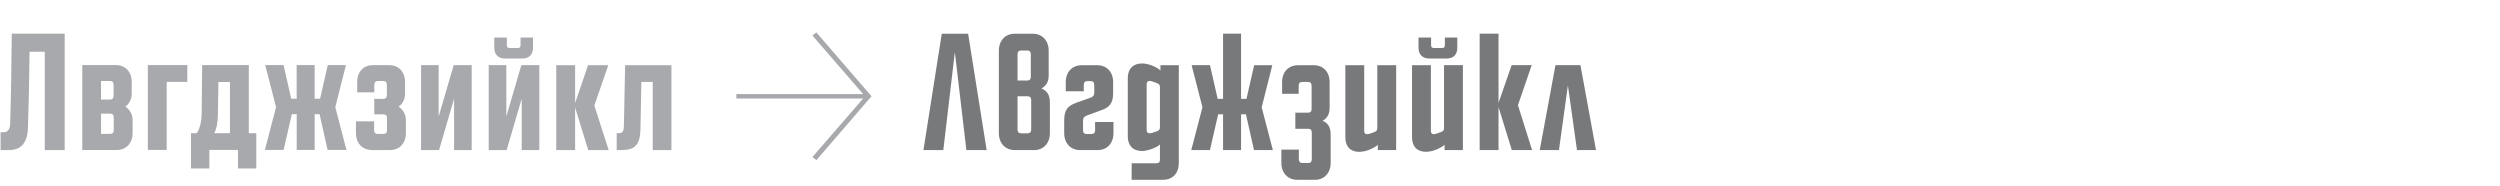 <?xml version="1.0" encoding="UTF-8"?><svg id="Layer_1" xmlns="http://www.w3.org/2000/svg" xmlns:xlink="http://www.w3.org/1999/xlink" viewBox="0 0 644 48"><defs><style>.cls-1,.cls-2{fill:none;}.cls-3{fill:#a7a9ac;}.cls-4{fill:#78797b;}.cls-2{clip-path:url(#clippath);}</style><clipPath id="clippath"><rect class="cls-1" y="0" width="644" height="106"/></clipPath></defs><g class="cls-2"><path class="cls-4" d="m396.64,38.65h4.95l2.3-16.65,2.34,16.65h4.9l-4.01-21.87h-6.43l-4.05,21.87Zm-7.2,0h5.22l-3.64-11.56,3.55-10.31h-5.17l-3.38,9.72V8.68h-4.86v29.97h4.86v-11.07l3.42,11.07Zm-21.29-23.58h4.55c1.67,0,2.7-.99,2.7-2.75v-2.65h-3.2v1.98c0,.5-.23.72-.77.72h-2.02c-.54,0-.76-.22-.76-.72v-1.98h-3.24v2.65c0,1.75,1.08,2.75,2.74,2.75m-.76,24.03c1.08,0,2.16-.36,2.97-.72.72-.32,1.39-.72,1.76-1.08v1.35h4.72v-21.87h-4.86v16.2c0,.63-.27.86-.81,1.04-.49.22-1.44.54-1.8.54-.54,0-.77-.32-.77-.81v-16.96h-4.86v18.58c0,2.39,1.31,3.74,3.65,3.74m-17.19,0c1.08,0,2.16-.36,2.97-.72.72-.32,1.39-.72,1.75-1.08v1.35h4.73v-21.87h-4.86v16.2c0,.63-.27.86-.81,1.04-.5.22-1.44.54-1.8.54-.54,0-.76-.32-.76-.81v-16.96h-4.86v18.58c0,2.39,1.3,3.74,3.65,3.74m-16.07,7.2h4.59c2.38,0,4.05-1.76,4.05-4.36v-7.29c0-1.71-.54-2.92-2.07-3.56,1.26-.72,1.8-1.8,1.8-3.38v-6.57c0-2.65-1.67-4.36-4.05-4.36h-4.1c-2.43,0-4.09,1.71-4.09,4.36v3.01h4.27v-2.07c0-.68.32-.99.94-.99h1.44c.63,0,.95.31.95.99v5.94c0,.67-.32.99-.9.99h-3.29v4.14h3.29c.63,0,.95.32.95.99v6.84c0,.68-.32.99-.95.99h-1.44c-.58,0-.95-.31-.95-.99v-2.47h-4.5v3.42c0,2.61,1.67,4.36,4.05,4.36m-27.27-7.65h4.82l2.12-9.22h1.26v9.22h4.64v-9.22h1.26l2.07,9.22h4.86l-2.88-11.02,2.74-10.85h-4.68l-1.98,8.68h-1.39V8.68h-4.64v16.78h-1.39l-1.98-8.68h-4.73l2.79,10.85-2.88,11.02Zm-11.48-5.13v-11.83c0-.54.27-.86.81-.86.36,0,1.21.36,1.75.54.59.22.86.45.86,1.08v10.31c0,.63-.27.86-.86,1.08-.54.18-1.39.49-1.75.49-.54,0-.81-.27-.81-.81m-3.87,12.78h8.1c2.48,0,4.05-1.71,4.05-4.32v-25.2h-4.73v1.35c-.54-.5-1.26-.9-2.07-1.22-.86-.36-1.89-.58-2.65-.58-2.3,0-3.69,1.35-3.69,3.74v15.08c0,2.38,1.39,3.74,3.69,3.74.76,0,1.76-.27,2.61-.58.9-.36,1.58-.68,1.98-1.12v3.91c0,.63-.27.94-.9.94h-6.39v4.28Zm-13.27-7.65h4.54c2.39,0,4.05-1.75,4.05-4.36v-2.88h-4.73v2.11c0,.68-.32.99-.95.99h-1.21c-.58,0-.95-.27-.95-.94v-2.61c0-.58.32-.94.86-1.17l3.78-1.39c2.21-.76,3.11-1.8,3.11-4.5v-2.79c0-2.61-1.67-4.32-4.05-4.32h-4.05c-2.43,0-4.1,1.71-4.1,4.36v2.34h4.64v-1.62c0-.68.36-.99.94-.99h.81c.63,0,.95.31.95.99v2.07c0,.58-.27.94-.85,1.17l-3.78,1.35c-2.21.81-3.11,1.8-3.11,4.55v3.28c0,2.61,1.67,4.36,4.1,4.36m-13.64-17.91h-2.48v-6.75c0-.68.32-.99.9-.99h1.57c.63,0,.95.31.95.99v5.76c0,.67-.32.99-.95.99m.09,13.59h-1.66c-.59,0-.9-.31-.9-.99v-8.55h2.57c.63,0,.95.31.95.99v7.56c0,.68-.36.99-.95.99m-3.33,4.32h5.04c2.38,0,4.05-1.75,4.05-4.36v-7.96c0-1.71-.63-2.93-2.16-3.56,1.3-.72,1.85-1.8,1.85-3.38v-6.35c0-2.61-1.67-4.36-4.05-4.36h-4.73c-2.39,0-4.05,1.75-4.05,4.36v21.24c0,2.61,1.67,4.36,4.05,4.36m-23.49,0h5.13l2.97-25.24,2.97,25.24h5.22l-4.77-29.97h-6.79l-4.72,29.97Z"/><path class="cls-3" d="m158.86,38.65h1.35c3.38,0,4.68-1.44,4.77-5.26l.23-12.28h2.93v17.55h4.82v-21.87h-11.93l-.32,15.84c-.04,1.17-.4,1.67-1.17,1.67h-.68v4.36Zm-7.33,0h5.26l-3.69-11.47,3.6-10.39h-5.22l-3.33,9.76v-9.76h-4.86v21.87h4.86v-10.98l3.38,10.98Zm-21.47-23.58h4.54c1.67,0,2.7-.99,2.7-2.75v-2.65h-3.2v1.98c0,.5-.22.72-.76.72h-2.02c-.54,0-.76-.22-.76-.72v-1.98h-3.24v2.65c0,1.75,1.08,2.75,2.74,2.75m-4.18,23.58h4.64l3.87-13.23v13.23h4.54v-21.87h-4.63l-3.87,13.23v-13.23h-4.54v21.87Zm-17.41,0h4.63l3.87-13.23v13.23h4.54v-21.87h-4.64l-3.87,13.23v-13.23h-4.54v21.87Zm-12.73,0h4.77c2.39,0,4.05-1.75,4.05-4.36v-3.24c0-1.62-.72-2.83-1.89-3.56,1.03-.72,1.67-1.89,1.67-3.38v-2.97c0-2.65-1.67-4.36-4.05-4.36h-4.23c-2.43,0-4.05,1.71-4.05,4.36v2.65h4.41v-1.93c0-.68.36-.99.94-.99h1.35c.63,0,.94.31.94.99v2.61c0,.67-.32.99-.9.99h-2.34v4h2.34c.63,0,.94.32.94.99v3.06c0,.68-.32.99-.94.99h-1.44c-.58,0-.94-.31-.94-.99v-2.25h-4.68v3.01c0,2.61,1.67,4.36,4.05,4.36m-27.5,0h4.82l2.11-9.22h1.26v9.22h4.63v-9.22h1.26l2.07,9.22h4.86l-2.88-11.02,2.74-10.85h-4.68l-1.98,8.68h-1.4v-8.68h-4.63v8.68h-1.4l-1.98-8.68h-4.72l2.79,10.85-2.88,11.02Zm-13.05-4.32c.63-1.21.9-2.65.94-4.86l.13-8.32h2.97v13.18h-4.05Zm-5.99,9.09h4.72v-4.77h7.38v4.77h4.72v-9.09h-1.93v-17.55h-12.01l-.14,12.33c-.04,2.43-.49,4.14-1.26,5.22h-1.49v9.09Zm-11.12-4.77h4.86v-17.55h5.31v-4.32h-10.17v21.87Zm-9.72-13h-2.34v-4.77h2.3c.63,0,.94.31.94.99v2.79c0,.67-.32.99-.9.99m0,8.86h-2.34v-5.22h2.34c.63,0,.94.31.94.99v3.24c0,.68-.32.99-.94.99m-7.16,4.14h8.91c2.38,0,4.05-1.75,4.05-4.36v-3.24c0-1.62-.72-2.83-1.89-3.56,1.03-.72,1.66-1.89,1.66-3.38v-2.97c0-2.65-1.66-4.36-4.05-4.36h-8.69v21.87ZM.15,38.65h2.25c3.1,0,4.72-1.98,4.81-5.89.18-5.58.36-13.59.4-19.44h3.92v25.33h5.13V8.68H3.03c-.05,7.65-.23,17.91-.41,23.08-.04,1.57-.63,2.29-1.62,2.29H.15v4.59Z"/></g><polygon class="cls-3" points="210.29 8.34 224.5 24.8 210.29 41.27 209.28 40.45 222.34 25.38 189.69 25.38 189.69 24.23 222.34 24.23 209.28 9.15 210.29 8.34"/></svg>
